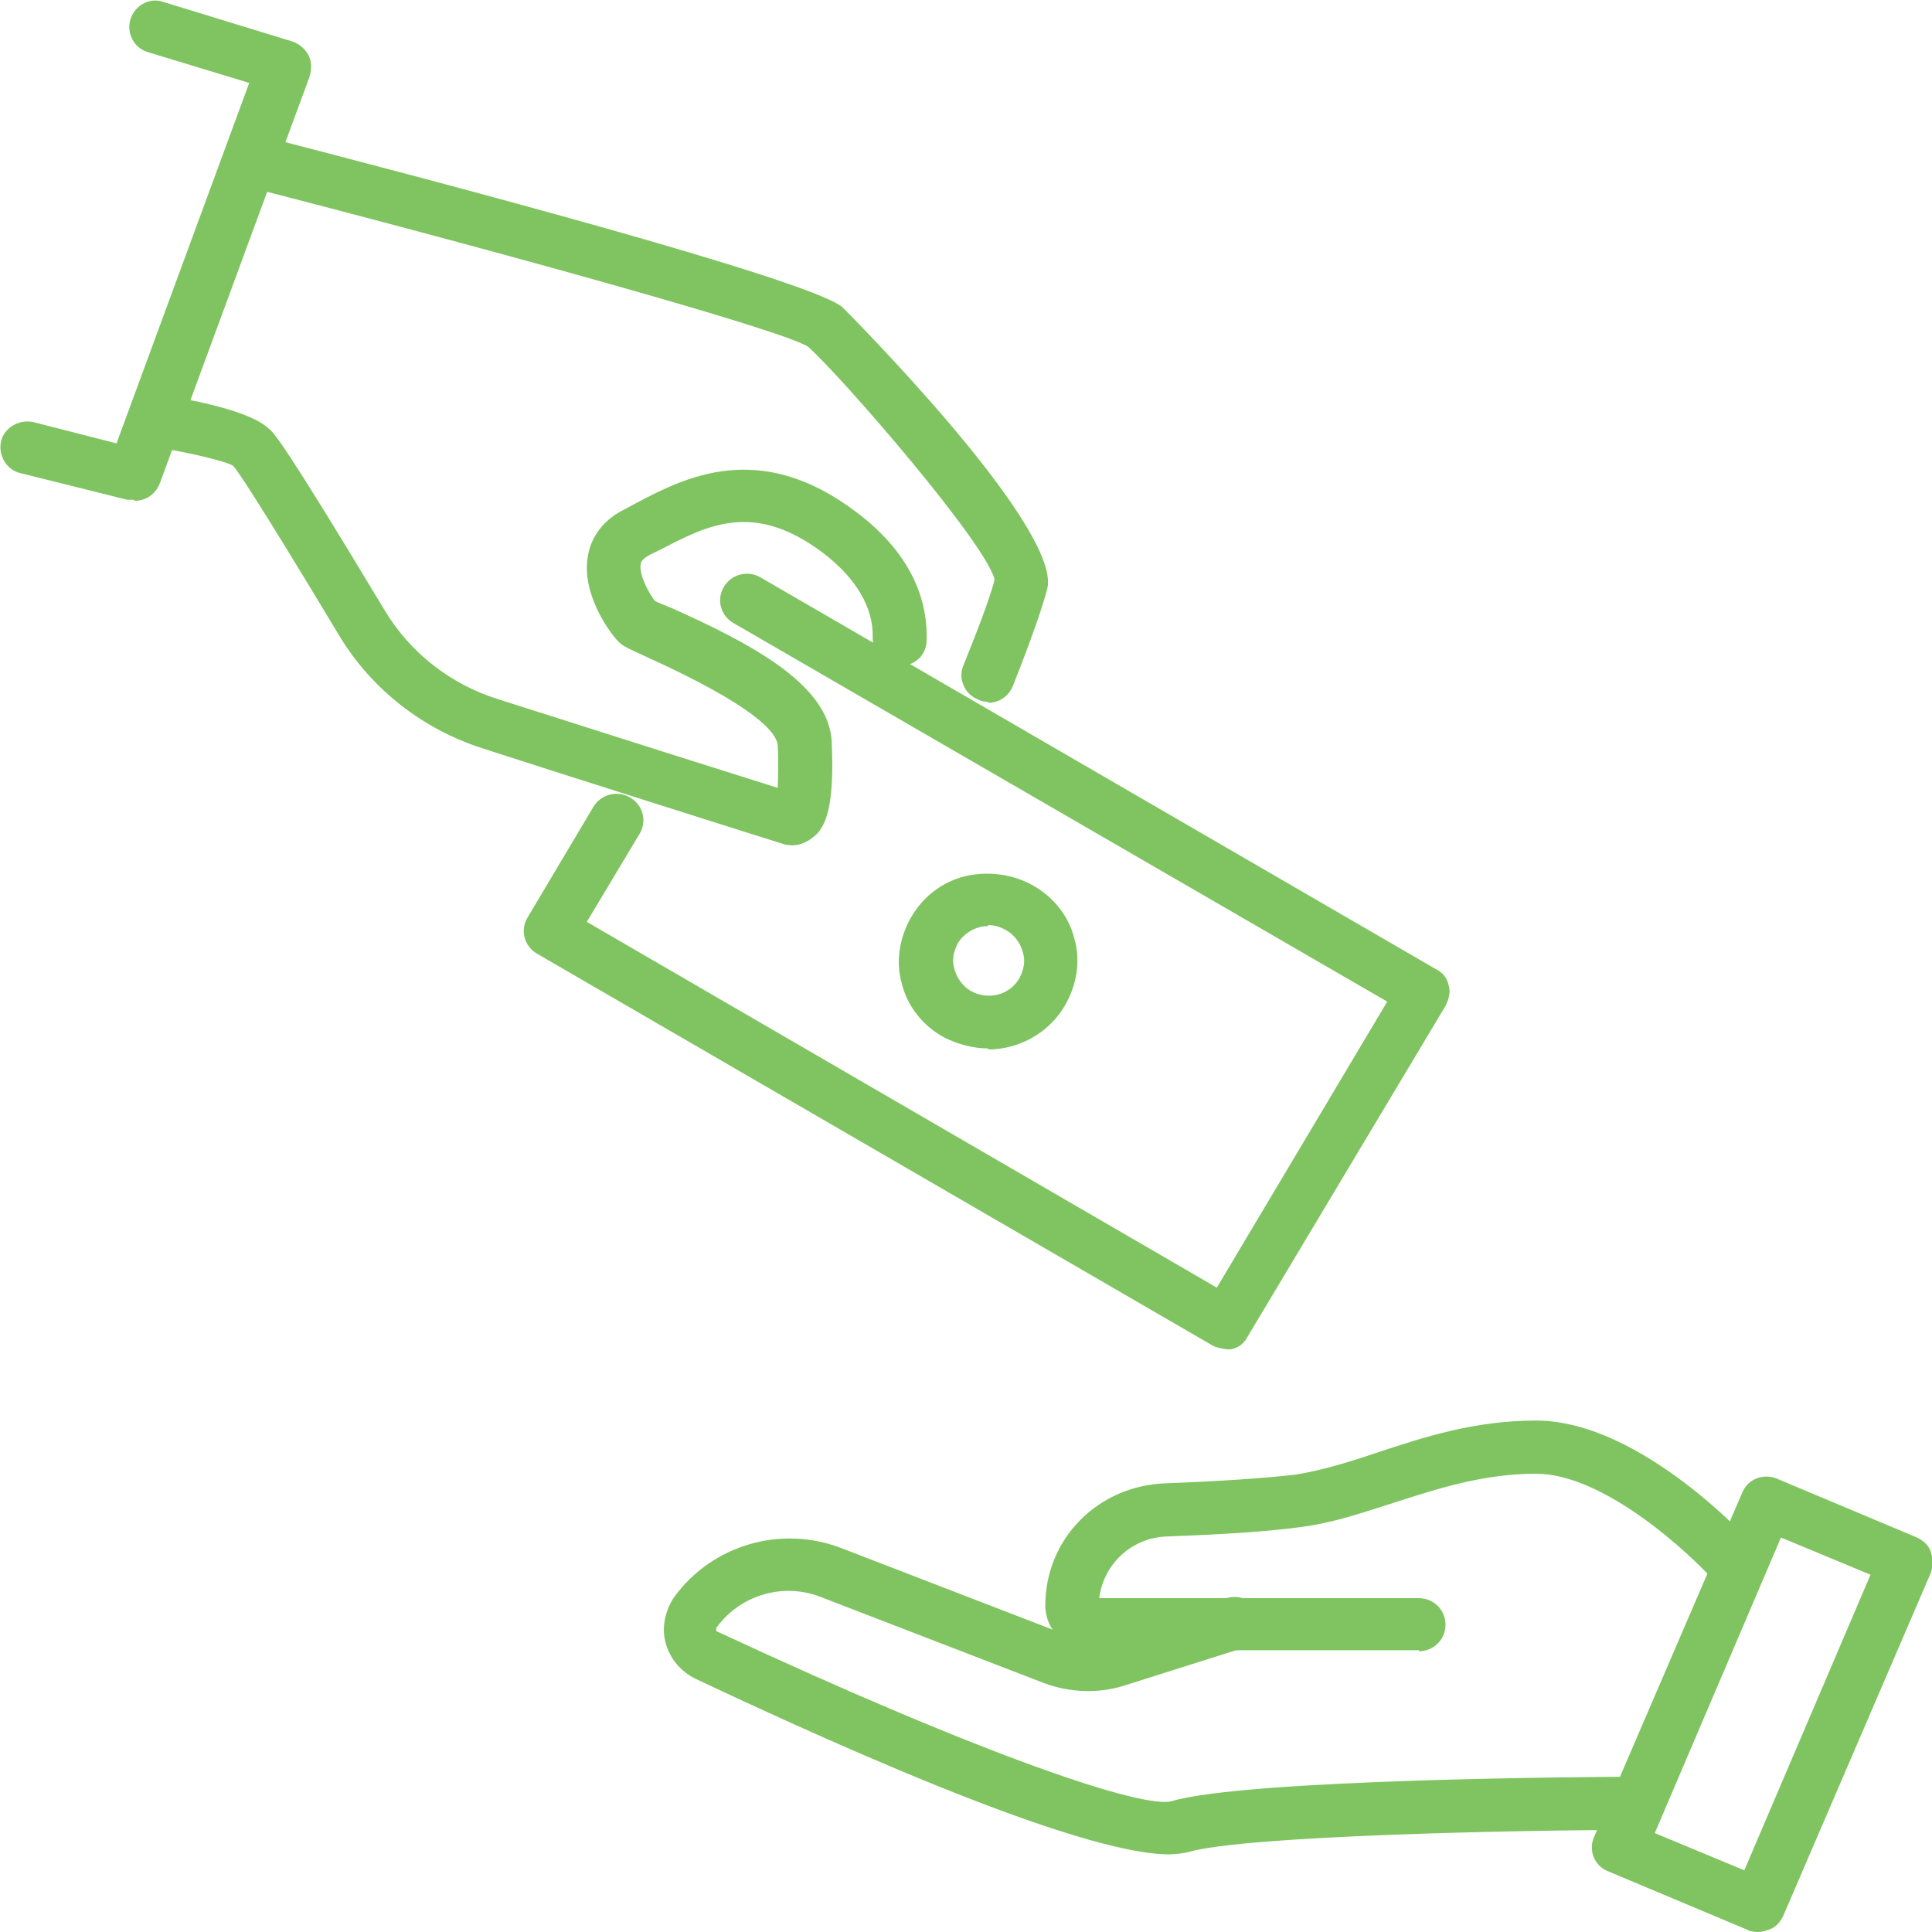 <svg xmlns="http://www.w3.org/2000/svg" width="68" height="68" viewBox="0 0 68 68" fill="none"><g clip-path="url(#clip0_7_428)"><path d="M34.778 24.7C34.778 24.7 34.55 24.7 34.437 24.625C33.943 24.438 33.715 23.877 33.905 23.428C34.664 21.556 34.93 20.733 35.006 20.396C34.702 19.124 29.653 13.286 28.438 12.2C27.488 11.601 17.503 8.832 8.619 6.549C8.125 6.437 7.821 5.913 7.935 5.426C8.049 4.94 8.581 4.641 9.074 4.753C14.883 6.25 28.552 9.843 29.653 10.816C29.729 10.89 37.322 18.488 36.867 20.696C36.715 21.294 36.335 22.417 35.652 24.139C35.5 24.513 35.158 24.737 34.778 24.737V24.7Z" fill="#7FC460"></path><path d="M27.906 29.752C27.906 29.752 27.716 29.752 27.602 29.715C27.337 29.64 18.718 26.908 17.009 26.347C14.883 25.673 13.061 24.251 11.922 22.342C8.884 17.29 8.315 16.504 8.201 16.392C7.973 16.242 6.606 15.905 5.315 15.718C4.784 15.643 4.442 15.157 4.518 14.67C4.594 14.146 5.088 13.81 5.581 13.884C6.758 14.072 8.771 14.446 9.454 15.082C9.644 15.232 9.985 15.569 13.517 21.444C14.428 22.979 15.87 24.101 17.579 24.625C21.566 25.898 25.704 27.207 27.375 27.731C27.375 27.432 27.413 26.945 27.375 26.272C27.375 25.785 26.539 24.85 22.857 23.166C22.135 22.829 21.907 22.754 21.718 22.529C21.376 22.155 20.465 20.845 20.692 19.573C20.768 19.086 21.072 18.375 21.983 17.926L22.401 17.702C24.109 16.803 26.729 15.456 30.108 18.001C32.273 19.61 32.652 21.369 32.614 22.529C32.614 23.053 32.197 23.465 31.627 23.428C31.096 23.428 30.716 22.979 30.716 22.455C30.754 21.407 30.146 20.359 28.969 19.461C26.539 17.627 24.907 18.488 23.312 19.311L22.857 19.535C22.591 19.685 22.553 19.797 22.553 19.835C22.477 20.209 22.819 20.845 23.046 21.145C23.16 21.22 23.388 21.294 23.654 21.407C26.312 22.604 29.197 24.064 29.273 26.122C29.387 28.555 29.007 29.191 28.59 29.49C28.4 29.64 28.134 29.752 27.906 29.752Z" fill="#7FC460"></path><path d="M4.708 17.59C4.708 17.59 4.556 17.59 4.48 17.59L0.721 16.654C0.228 16.542 -0.076 16.018 0.038 15.531C0.152 15.045 0.683 14.745 1.177 14.857L4.101 15.606L8.771 2.919L5.202 1.834C4.708 1.684 4.442 1.16 4.594 0.674C4.746 0.187 5.277 -0.112 5.771 0.075L10.289 1.46C10.517 1.534 10.745 1.722 10.859 1.946C10.973 2.171 10.973 2.433 10.897 2.695L5.619 17.028C5.467 17.402 5.126 17.627 4.746 17.627L4.708 17.59Z" fill="#7FC460"></path><path d="M43.207 47.492C43.207 47.492 42.865 47.454 42.714 47.379L18.908 33.57C18.452 33.308 18.3 32.746 18.566 32.297L20.882 28.405C21.148 27.956 21.718 27.806 22.173 28.068C22.629 28.33 22.781 28.892 22.515 29.341L20.654 32.447L42.828 45.321L48.826 35.254L25.818 21.931C25.362 21.669 25.21 21.107 25.476 20.658C25.742 20.209 26.312 20.06 26.767 20.322L50.573 34.131C50.801 34.243 50.953 34.468 50.99 34.693C51.066 34.917 50.99 35.179 50.877 35.404L43.891 47.08C43.777 47.304 43.549 47.454 43.321 47.492C43.245 47.492 43.169 47.492 43.093 47.492H43.207Z" fill="#7FC460"></path><path d="M34.778 36.901C34.247 36.901 33.677 36.751 33.184 36.489C32.462 36.077 31.931 35.404 31.741 34.618C31.513 33.832 31.665 32.971 32.083 32.26C32.5 31.549 33.184 31.025 33.981 30.838C34.778 30.651 35.652 30.763 36.373 31.174C37.094 31.586 37.626 32.26 37.816 33.046C38.044 33.832 37.892 34.692 37.474 35.404C36.904 36.377 35.841 36.938 34.778 36.938V36.901ZM34.778 32.597C34.778 32.597 34.55 32.597 34.475 32.634C34.171 32.709 33.867 32.934 33.715 33.195C33.563 33.495 33.487 33.794 33.601 34.131C33.677 34.43 33.905 34.73 34.171 34.88C34.778 35.216 35.538 35.029 35.879 34.43C36.031 34.131 36.107 33.832 35.993 33.495C35.917 33.195 35.69 32.896 35.424 32.746C35.234 32.634 35.006 32.559 34.778 32.559V32.597Z" fill="#7FC460"></path><path d="M41.157 65.268C38.841 65.268 33.222 63.209 24.489 59.093C23.958 58.831 23.578 58.382 23.426 57.82C23.274 57.259 23.426 56.66 23.73 56.211C25.059 54.377 27.489 53.666 29.615 54.49L37.474 57.521C37.968 57.708 38.537 57.746 39.031 57.559L43.169 56.249C43.663 56.099 44.194 56.361 44.346 56.847C44.498 57.334 44.232 57.858 43.739 58.008L39.6 59.317C38.689 59.617 37.664 59.579 36.753 59.242L28.893 56.211C27.564 55.687 26.046 56.136 25.21 57.297V57.409C34.854 61.9 40.246 63.659 41.233 63.397C43.853 62.611 56.192 62.536 57.597 62.536C58.128 62.536 58.546 62.947 58.546 63.471C58.546 63.995 58.128 64.407 57.597 64.407C53.876 64.407 43.777 64.594 41.802 65.193C41.612 65.23 41.385 65.268 41.119 65.268H41.157Z" fill="#7FC460"></path><path d="M49.965 58.082H38.385C37.512 58.082 36.791 57.371 36.791 56.511C36.791 54.153 38.651 52.282 41.043 52.207C43.017 52.132 44.574 52.02 45.561 51.907C46.51 51.758 47.498 51.458 48.485 51.121C50.079 50.598 51.864 49.999 54.066 49.999C57.787 49.999 61.697 54.34 61.849 54.527C62.191 54.901 62.153 55.5 61.773 55.837C61.394 56.174 60.786 56.136 60.444 55.762C59.495 54.677 56.458 51.87 54.066 51.87C52.206 51.87 50.611 52.394 49.092 52.88C48.029 53.217 46.966 53.592 45.827 53.741C44.764 53.891 43.169 54.003 41.081 54.078C39.828 54.115 38.841 55.051 38.689 56.249H49.927C50.459 56.249 50.877 56.66 50.877 57.184C50.877 57.708 50.459 58.12 49.927 58.12L49.965 58.082Z" fill="#7FC460"></path><path d="M61.887 68C61.887 68 61.621 68 61.508 67.925L56.61 65.867C56.116 65.68 55.888 65.118 56.116 64.632L61.318 52.544C61.508 52.057 62.077 51.833 62.571 52.057L67.469 54.115C67.696 54.228 67.886 54.377 67.962 54.639C68.038 54.864 68.038 55.126 67.962 55.35L62.761 67.439C62.647 67.663 62.495 67.85 62.229 67.925C62.115 67.962 62.001 68 61.887 68ZM58.242 64.519L61.394 65.829L65.836 55.425L62.684 54.115L58.242 64.519Z" fill="#7FC460"></path></g><defs><clipPath id="clip0_7_428"><rect width="68" height="68" fill="white"></rect></clipPath></defs></svg>